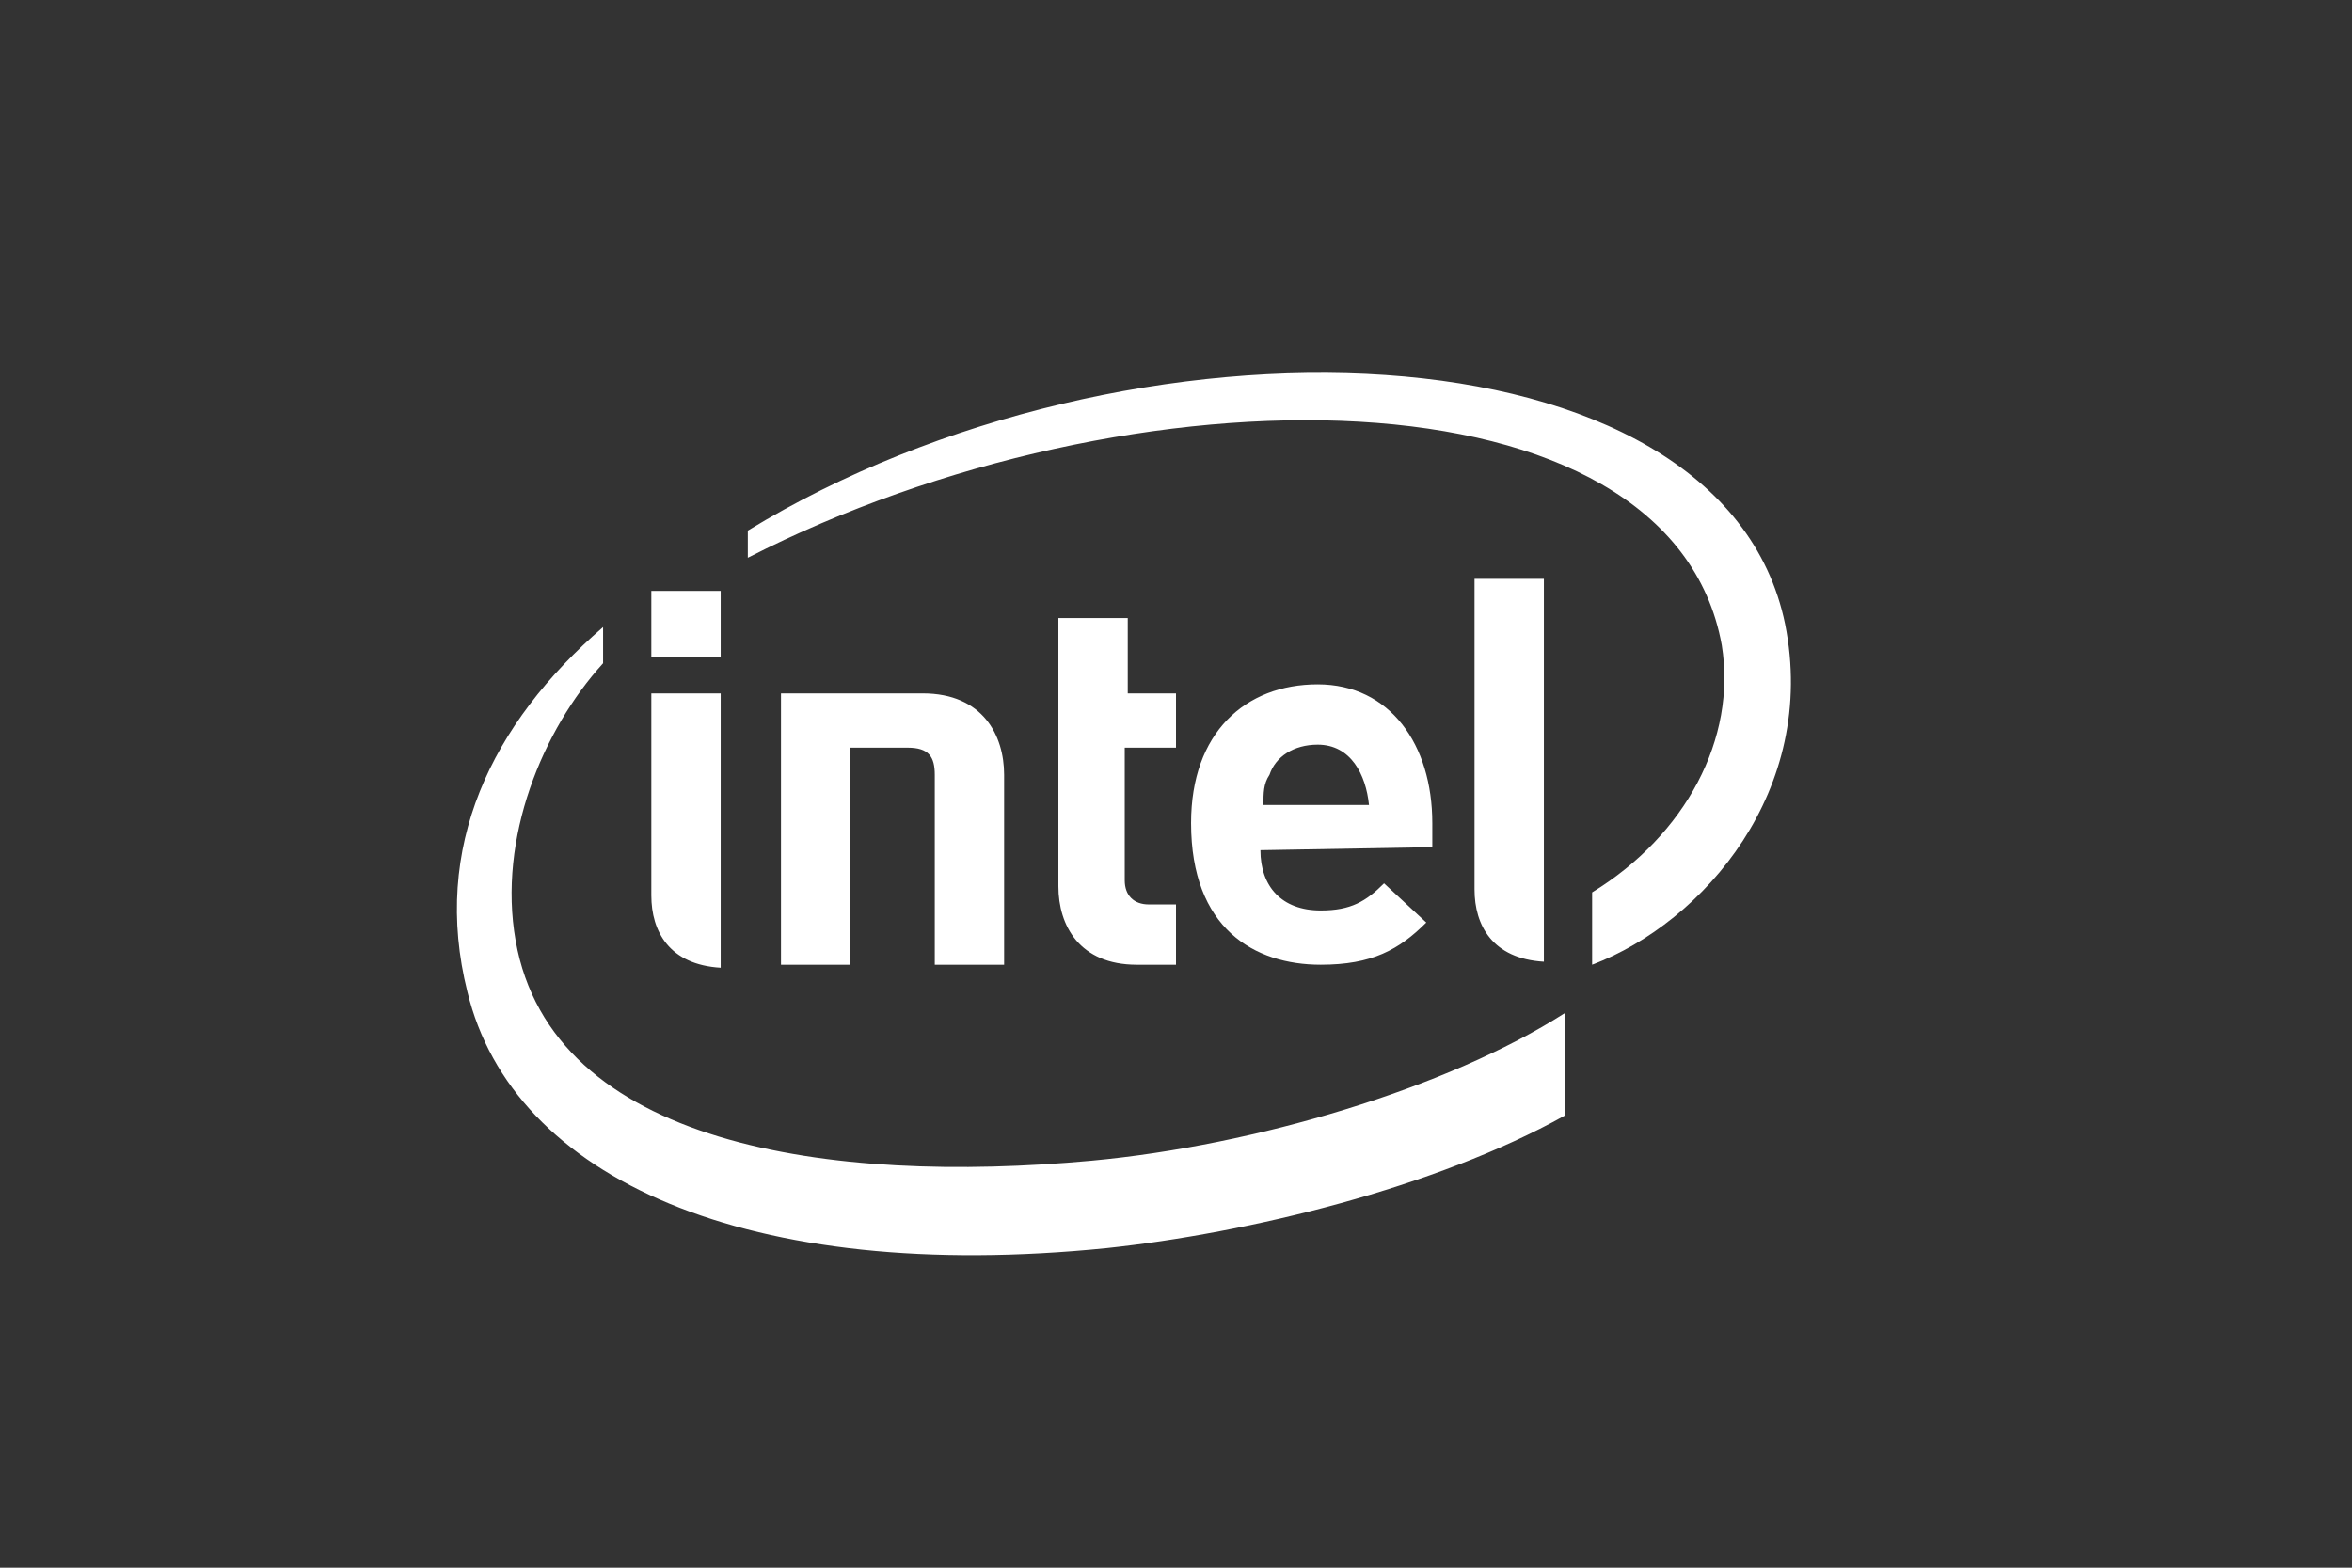 <?xml version="1.0" encoding="utf-8"?>
<!-- Generator: Adobe Illustrator 25.2.0, SVG Export Plug-In . SVG Version: 6.00 Build 0)  -->
<svg version="1.1" id="Layer_1" xmlns="http://www.w3.org/2000/svg" xmlns:xlink="http://www.w3.org/1999/xlink" x="0px" y="0px"
	 viewBox="0 0 78 52" style="enable-background:new 0 0 78 52;" xml:space="preserve">
<rect x="0" y="0" width="78" height="52" fill="#333333" stroke="none"/>
<style type="text/css">
	.st0{fill:#FFFFFF;}
</style>
<g>
	<g>
		<path id="Shape" class="st0" d="M59.2,20.7c-2.1-10.2-21.8-10.8-34.4-3.1v0.9C37.5,12,55.4,12,57.1,21.4c0.5,3.1-1.2,6.3-4.3,8.2
			V32C56.5,30.6,60.3,26.2,59.2,20.7 M36.2,38.5c-8.7,0.8-17.9-0.5-19.1-7.3c-0.6-3.4,0.9-7,2.9-9.2v-1.2c-3.7,3.2-5.7,7.3-4.5,12.1
			c1.5,6.2,9.3,9.7,21.2,8.5c4.7-0.5,10.9-2,15.2-4.4v-3.4C48,36.1,41.6,38,36.2,38.5L36.2,38.5z"/>
		<path id="Shape_1_" class="st0" d="M51.2,19.2h-2.3v10.3c0,1.2,0.6,2.3,2.3,2.4 M23.9,23h-2.3v6.7c0,1.2,0.6,2.3,2.3,2.4
			 M21.6,19.6h2.3v2.2h-2.3V19.6z M37.7,32c-1.9,0-2.6-1.3-2.6-2.6v-8.9h2.3V23H39v1.8h-1.7v4.4c0,0.5,0.3,0.8,0.8,0.8H39V32H37.7
			 M43.7,24.7c-0.8,0-1.4,0.4-1.6,1c-0.2,0.3-0.2,0.6-0.2,1h3.5C45.3,25.7,44.8,24.7,43.7,24.7 M41.8,28.2c0,1.2,0.7,2,2,2
			c1,0,1.5-0.3,2.1-0.9l1.4,1.3c-0.9,0.9-1.8,1.4-3.5,1.4c-2.2,0-4.3-1.2-4.3-4.7c0-3,1.8-4.6,4.2-4.6c2.4,0,3.8,2,3.8,4.6v0.8
			L41.8,28.2 M30.1,24.8c0.7,0,0.9,0.3,0.9,0.9V32h2.3v-6.3c0-1.3-0.7-2.7-2.7-2.7h-4.7v9h2.3v-7.2"/>
	</g>
</g>
</svg>
